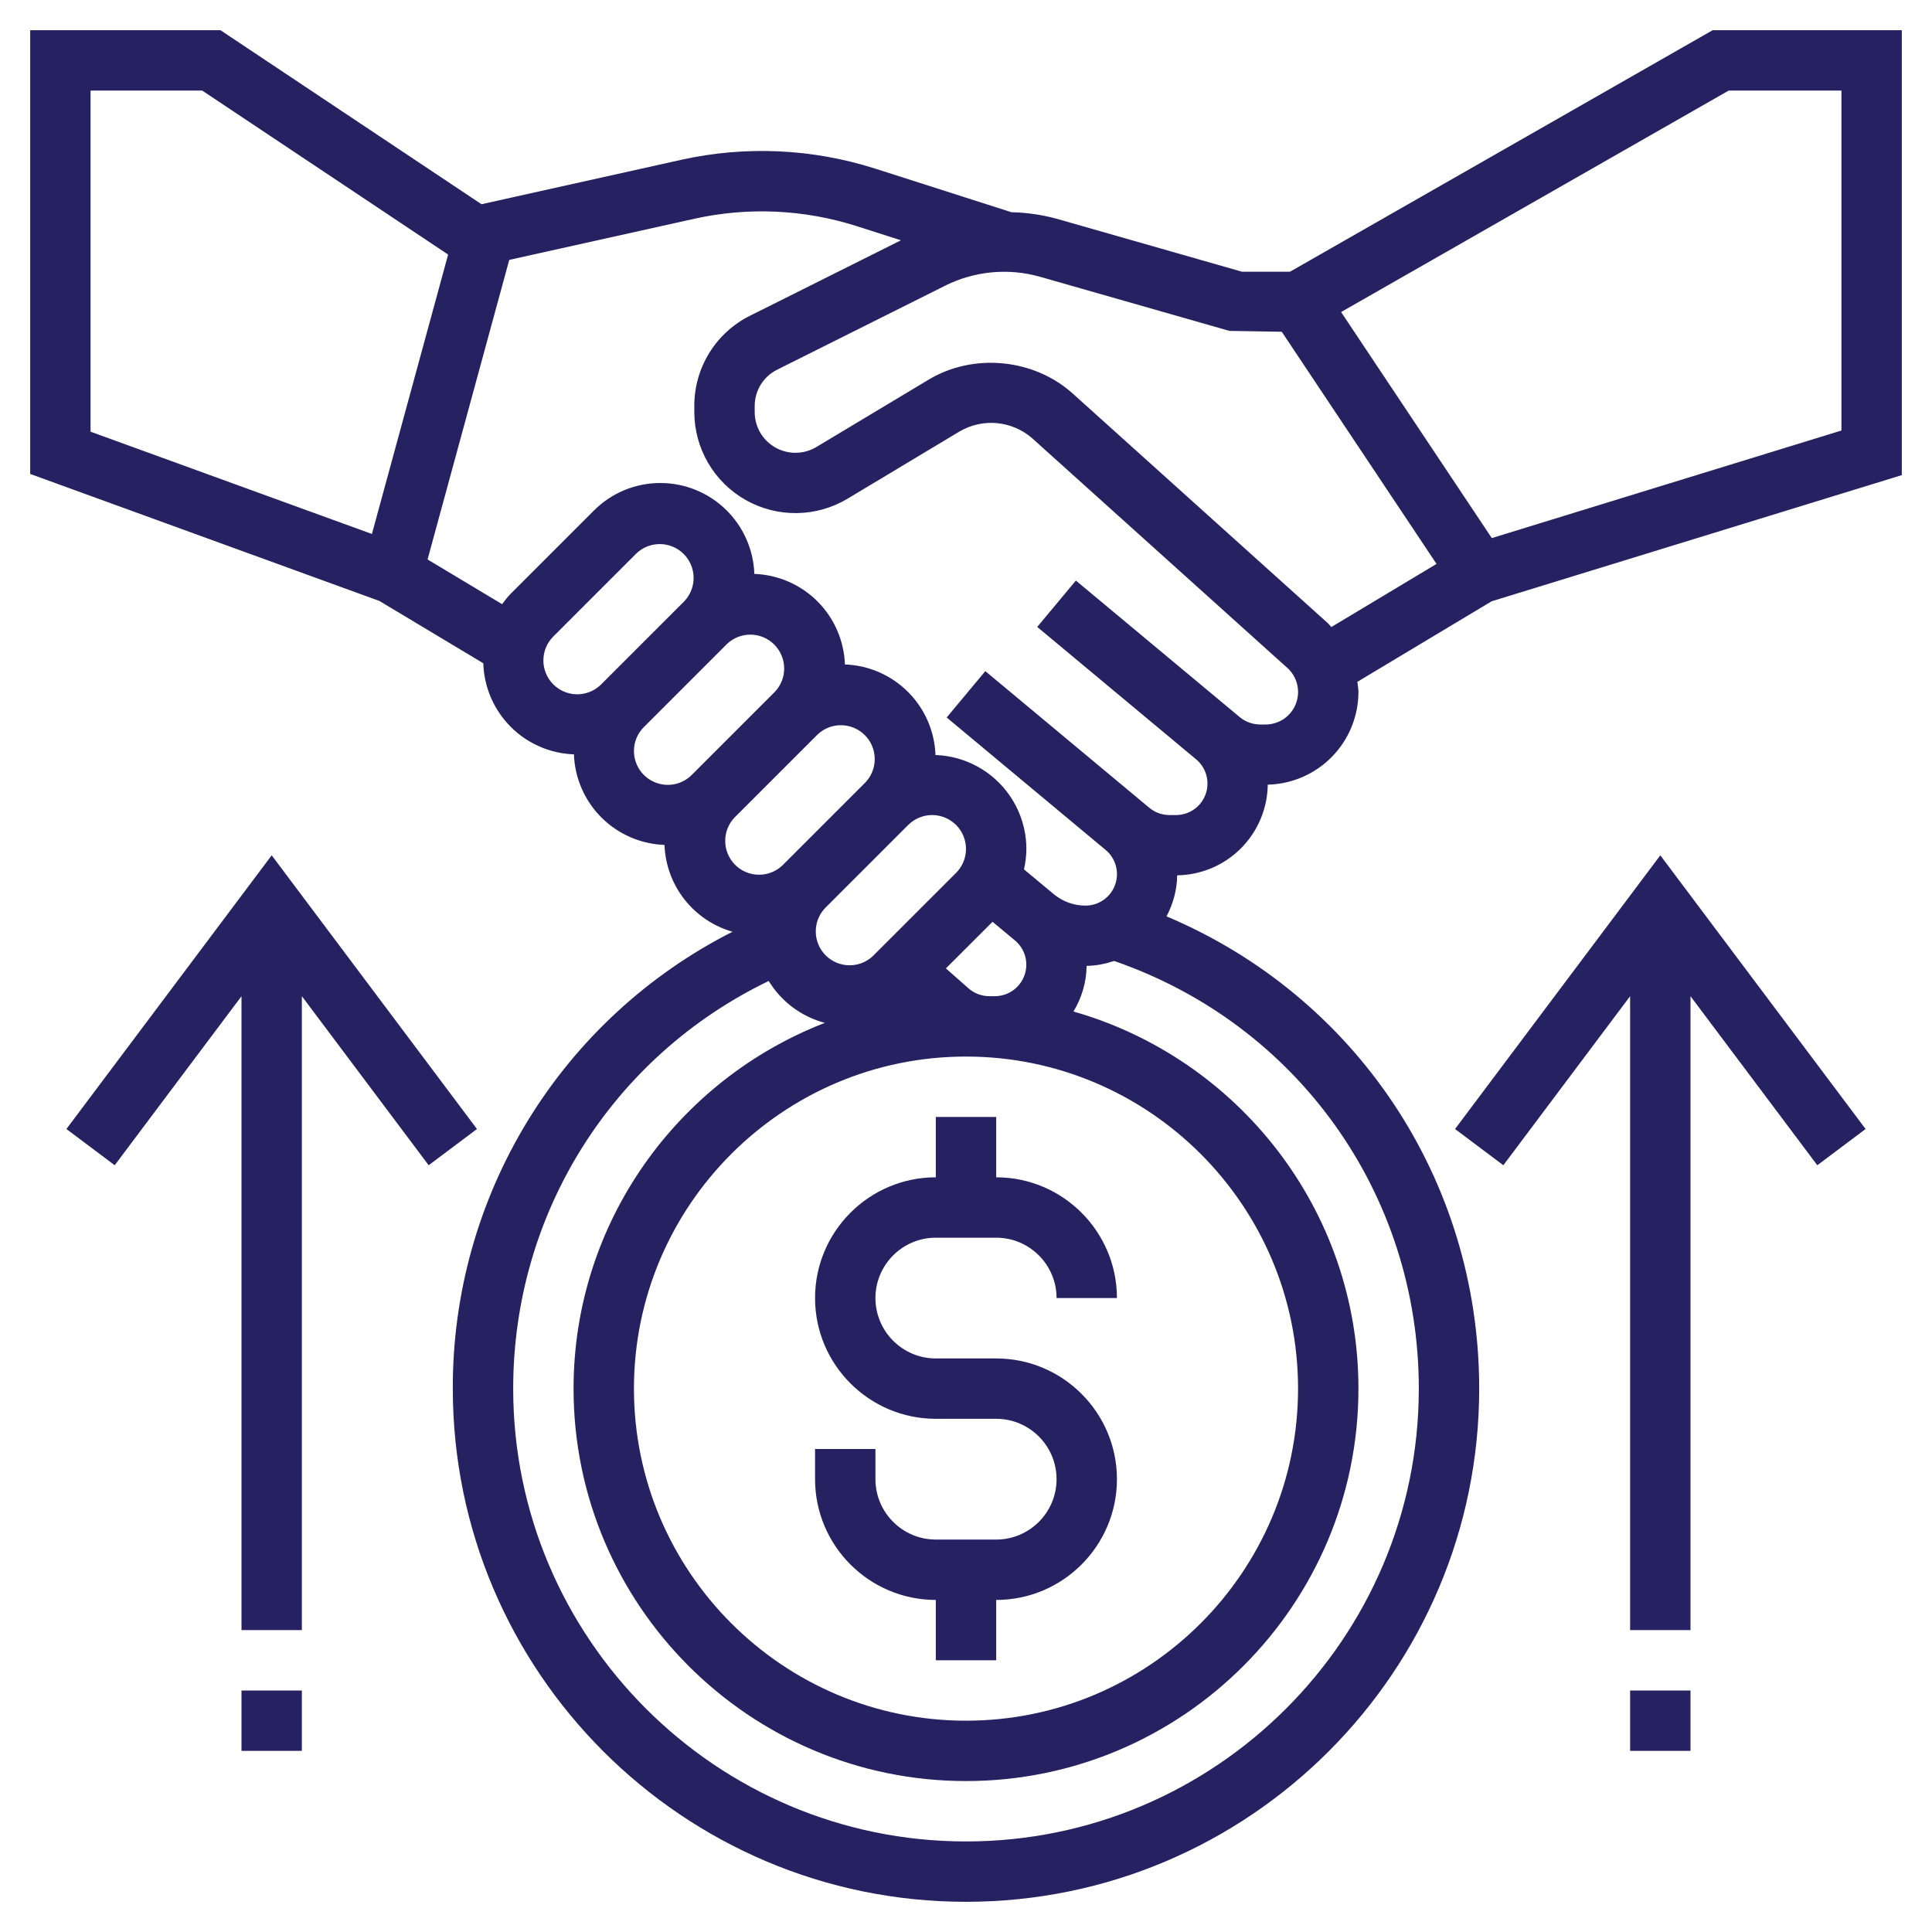 <svg width="78" height="78" viewBox="0 0 78 78" fill="none" xmlns="http://www.w3.org/2000/svg">
<path d="M69.145 1.219L52.082 10.969H50.139L42.645 8.827C42.055 8.669 41.447 8.581 40.835 8.568L35.322 6.804C32.795 6 30.101 5.877 27.512 6.45L19.439 8.245L8.901 1.219H1.219V19.134L15.317 24.262L19.512 26.778C19.541 27.741 19.936 28.657 20.615 29.34C21.294 30.023 22.208 30.421 23.171 30.455C23.205 31.414 23.601 32.324 24.28 33.003C24.958 33.681 25.868 34.077 26.827 34.112C26.857 34.911 27.138 35.68 27.631 36.31C28.124 36.939 28.804 37.397 29.573 37.617C26.166 39.343 23.306 41.982 21.312 45.239C19.318 48.496 18.269 52.243 18.281 56.062C18.281 67.487 27.575 76.781 39 76.781C50.425 76.781 59.719 67.487 59.719 56.062C59.719 47.614 54.725 40.213 47.096 36.996C47.358 36.497 47.519 35.938 47.526 35.339C48.493 35.326 49.415 34.936 50.098 34.252C50.781 33.568 51.17 32.645 51.183 31.679C52.16 31.656 53.09 31.252 53.774 30.553C54.458 29.854 54.842 28.916 54.844 27.939C54.844 27.8 54.816 27.666 54.8 27.528L60.22 24.276L76.781 19.182V1.219H69.145ZM3.656 17.428V3.656H8.162L18.092 10.277L15.015 21.558L3.656 17.428ZM21.938 26.665C21.938 26.299 22.08 25.957 22.337 25.699L25.699 22.337C25.957 22.094 26.301 21.961 26.656 21.966C27.012 21.972 27.351 22.115 27.602 22.366C27.854 22.618 27.997 22.957 28.003 23.312C28.008 23.668 27.875 24.011 27.631 24.27L24.27 27.631C24.079 27.822 23.835 27.952 23.57 28.004C23.306 28.057 23.031 28.03 22.782 27.926C22.532 27.823 22.319 27.648 22.169 27.423C22.018 27.199 21.938 26.935 21.938 26.665ZM25.594 30.321C25.594 29.956 25.736 29.613 25.994 29.355L29.355 25.994C29.614 25.75 29.957 25.617 30.313 25.622C30.668 25.628 31.007 25.771 31.259 26.023C31.51 26.274 31.653 26.613 31.659 26.969C31.664 27.324 31.531 27.668 31.288 27.926L27.926 31.288C27.735 31.478 27.492 31.608 27.227 31.661C26.962 31.713 26.687 31.686 26.438 31.582C26.188 31.479 25.975 31.304 25.825 31.08C25.675 30.855 25.594 30.591 25.594 30.321ZM29.65 33.011L33.011 29.65C33.27 29.406 33.614 29.273 33.969 29.279C34.324 29.284 34.663 29.428 34.915 29.679C35.166 29.93 35.31 30.27 35.315 30.625C35.321 30.98 35.188 31.324 34.944 31.583L31.583 34.944C31.324 35.188 30.98 35.321 30.625 35.315C30.27 35.31 29.93 35.166 29.679 34.915C29.428 34.663 29.284 34.324 29.279 33.969C29.273 33.614 29.406 33.27 29.65 33.011ZM37.634 32.906C37.904 32.907 38.168 32.987 38.392 33.137C38.617 33.288 38.792 33.501 38.895 33.75C38.998 34 39.026 34.274 38.973 34.539C38.921 34.804 38.791 35.048 38.6 35.239L35.239 38.6C34.98 38.844 34.636 38.977 34.281 38.971C33.926 38.966 33.587 38.822 33.335 38.571C33.084 38.32 32.94 37.98 32.935 37.625C32.929 37.27 33.062 36.926 33.306 36.667L36.667 33.306C36.926 33.049 37.268 32.906 37.634 32.906ZM40.072 37.215L40.98 37.971C41.18 38.139 41.324 38.364 41.392 38.616C41.459 38.868 41.448 39.135 41.359 39.38C41.27 39.625 41.108 39.837 40.895 39.987C40.682 40.137 40.427 40.218 40.166 40.219H39.941C39.631 40.219 39.333 40.105 39.1 39.901L38.188 39.096L40.072 37.215ZM39 42.656C46.392 42.656 52.406 48.671 52.406 56.062C52.406 63.454 46.392 69.469 39 69.469C31.608 69.469 25.594 63.454 25.594 56.062C25.594 48.671 31.608 42.656 39 42.656ZM57.281 56.062C57.281 66.143 49.08 74.344 39 74.344C28.92 74.344 20.719 66.143 20.719 56.062C20.719 48.972 24.728 42.648 31.035 39.605C31.545 40.439 32.356 41.045 33.301 41.296C27.376 43.591 23.156 49.336 23.156 56.062C23.156 64.799 30.264 71.906 39 71.906C47.736 71.906 54.844 64.799 54.844 56.062C54.844 48.832 49.97 42.731 43.34 40.838C43.664 40.295 43.862 39.67 43.87 38.995C44.259 38.99 44.628 38.913 44.98 38.797C52.362 41.342 57.281 48.186 57.281 56.062ZM51.095 29.25H50.884C50.578 29.25 50.279 29.143 50.045 28.947L49.853 28.786L43.436 23.439L41.876 25.311L48.293 30.658C48.493 30.825 48.637 31.05 48.705 31.302C48.773 31.555 48.762 31.822 48.673 32.067C48.584 32.313 48.422 32.525 48.208 32.675C47.995 32.825 47.74 32.906 47.479 32.906H47.214C46.917 32.906 46.628 32.801 46.4 32.611L46.197 32.442L39.78 27.095L38.22 28.967L44.637 34.314C44.838 34.481 44.982 34.706 45.051 34.959C45.119 35.211 45.108 35.478 45.019 35.724C44.93 35.97 44.768 36.182 44.553 36.332C44.339 36.482 44.084 36.563 43.823 36.562C43.355 36.562 42.9 36.398 42.541 36.098L41.341 35.099C41.4 34.829 41.438 34.555 41.438 34.273C41.436 33.288 41.052 32.344 40.368 31.637C39.683 30.93 38.751 30.516 37.768 30.482C37.734 29.523 37.337 28.613 36.659 27.935C35.981 27.256 35.07 26.86 34.112 26.826C34.077 25.867 33.681 24.957 33.003 24.279C32.324 23.6 31.414 23.204 30.455 23.17C30.421 22.186 30.007 21.255 29.3 20.57C28.594 19.886 27.649 19.502 26.665 19.5C25.649 19.5 24.693 19.896 23.975 20.614L20.614 23.975C20.485 24.104 20.379 24.248 20.271 24.392L17.262 22.587L20.56 10.492L28.04 8.83C30.207 8.351 32.463 8.454 34.578 9.127L36.372 9.701L30.287 12.743C29.607 13.08 29.036 13.601 28.637 14.246C28.238 14.892 28.028 15.636 28.031 16.395V16.637C28.032 17.359 28.225 18.068 28.589 18.691C28.953 19.315 29.476 19.83 30.104 20.186C30.733 20.541 31.444 20.724 32.166 20.715C32.888 20.707 33.594 20.507 34.214 20.136L38.751 17.413C39.207 17.149 39.734 17.034 40.258 17.084C40.782 17.135 41.277 17.349 41.674 17.695L51.972 26.964C52.17 27.141 52.308 27.374 52.37 27.632C52.432 27.89 52.415 28.161 52.32 28.409C52.225 28.656 52.057 28.869 51.838 29.02C51.619 29.17 51.36 29.25 51.095 29.25ZM53.603 25.154L43.305 15.885C41.741 14.477 39.3 14.242 37.496 15.325L32.959 18.047C32.709 18.197 32.424 18.277 32.134 18.28C31.843 18.284 31.556 18.21 31.303 18.067C31.05 17.924 30.84 17.716 30.693 17.465C30.547 17.213 30.469 16.928 30.469 16.637V16.395C30.469 15.767 30.817 15.204 31.378 14.924L38.177 11.524C39.356 10.941 40.71 10.815 41.976 11.171L49.635 13.359L51.748 13.394L57.997 22.767L53.751 25.315C53.698 25.265 53.658 25.203 53.603 25.154ZM74.344 17.381L60.228 21.724L54.144 12.598L69.793 3.656H74.344V17.381Z" fill="#262262"/>
<path d="M37.781 64.594V67.031H40.219V64.594C42.907 64.594 45.094 62.407 45.094 59.719C45.094 57.03 42.907 54.844 40.219 54.844H37.781C36.437 54.844 35.344 53.75 35.344 52.406C35.344 51.062 36.437 49.969 37.781 49.969H40.219C41.563 49.969 42.656 51.062 42.656 52.406H45.094C45.094 49.718 42.907 47.531 40.219 47.531V45.094H37.781V47.531C35.093 47.531 32.906 49.718 32.906 52.406C32.906 55.095 35.093 57.281 37.781 57.281H40.219C41.563 57.281 42.656 58.374 42.656 59.719C42.656 61.063 41.563 62.156 40.219 62.156H37.781C36.437 62.156 35.344 61.063 35.344 59.719V58.5H32.906V59.719C32.906 62.406 35.093 64.594 37.781 64.594ZM58.744 45.581L60.694 47.044L65.812 40.219V65.812H68.25V40.219L73.369 47.044L75.319 45.581L67.031 34.531L58.744 45.581ZM65.812 68.25H68.25V70.687H65.812V68.25ZM19.256 45.581L10.969 34.531L2.681 45.581L4.631 47.044L9.75 40.219V65.812H12.187V40.219L17.306 47.044L19.256 45.581ZM9.75 68.25H12.187V70.687H9.75V68.25Z" fill="#262262"/>
</svg>
